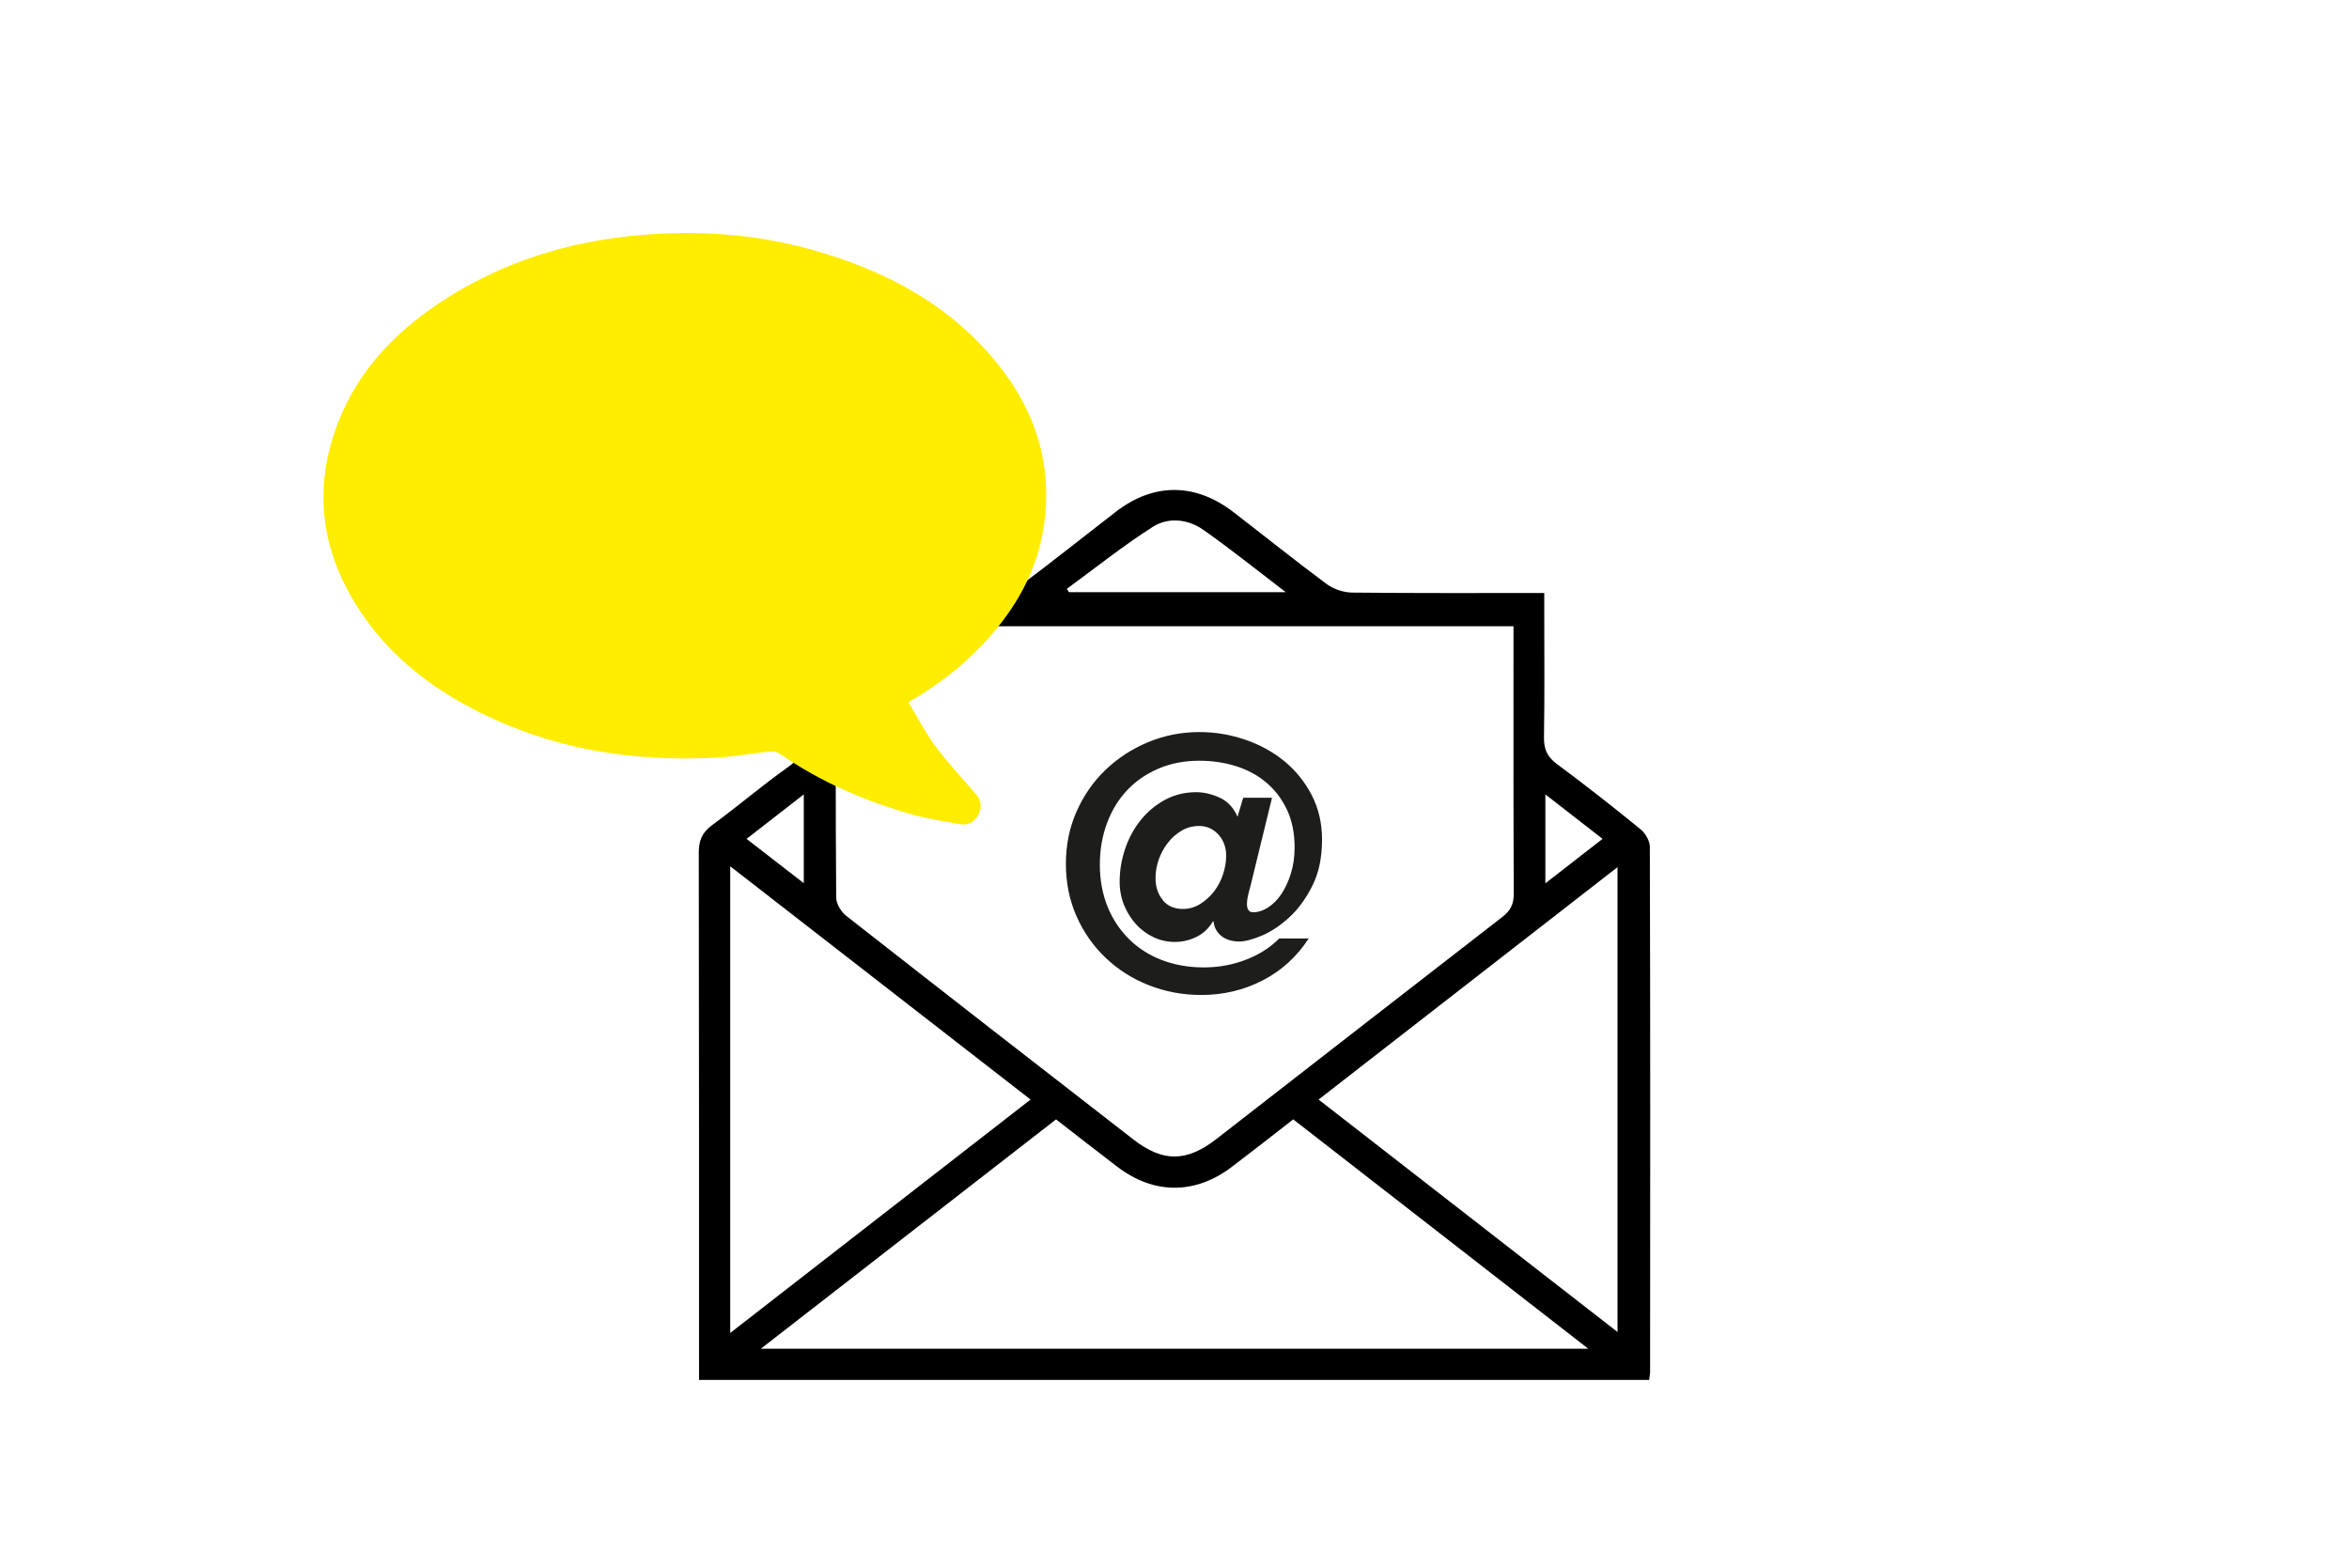<svg xmlns="http://www.w3.org/2000/svg" id="Ebene_1" viewBox="0 0 169.56 113.23"><defs><style>.cls-1,.cls-2,.cls-3,.cls-4{stroke-width:0px;}.cls-2{fill:#1d1d1b;}.cls-3{fill:#fff;}.cls-4{fill:#ffed00;}</style></defs><rect class="cls-3" width="169.56" height="113.23"></rect><path class="cls-1" d="M119.06,99.62H50.46v-1.35c0-12.23,0-24.47-.02-36.7,0-.89.23-1.46.96-2,1.87-1.37,3.63-2.88,5.52-4.22.93-.66,1.22-1.39,1.19-2.5-.08-2.88-.03-5.76-.03-8.64,0-.43,0-.86,0-1.41.56,0,.99,0,1.42,0,4.2,0,8.4.02,12.59-.02.55,0,1.18-.23,1.62-.55,2.3-1.72,4.55-3.52,6.83-5.28,2.73-2.11,5.73-2.1,8.48.01,2.25,1.73,4.46,3.51,6.74,5.2.5.37,1.21.61,1.83.62,4.56.05,9.11.03,13.88.03,0,.46,0,.88,0,1.3,0,3.04.03,6.08-.02,9.12-.01.84.22,1.39.91,1.91,2.05,1.52,4.07,3.1,6.05,4.72.35.28.67.83.68,1.25.04,12.63.03,25.27.02,37.9,0,.19-.04.38-.07.63ZM60.4,45.22c-.03.29-.07.52-.07.75,0,6.28-.02,12.55.03,18.83,0,.45.36,1.04.74,1.33,6.89,5.4,13.8,10.77,20.71,16.13,2.12,1.65,3.84,1.64,5.98-.02,6.88-5.34,13.75-10.7,20.64-16.03.6-.46.84-.92.84-1.69-.03-6.04-.02-12.07-.02-18.11,0-.39,0-.77,0-1.2h-48.85ZM54.93,97.37h59.72c-7.24-5.63-14.25-11.08-21.3-16.56-1.51,1.18-2.96,2.31-4.42,3.42-2.65,2.02-5.63,2.02-8.28,0-1.46-1.11-2.9-2.24-4.42-3.42-7.05,5.48-14.06,10.93-21.3,16.55ZM95.18,79.38c7.26,5.64,14.37,11.17,21.58,16.78v-33.56c-7.26,5.64-14.35,11.16-21.58,16.78ZM52.71,96.23c7.33-5.7,14.46-11.24,21.68-16.85-7.26-5.64-14.38-11.17-21.68-16.84v33.69ZM92.81,42.75c-2.16-1.65-4.01-3.14-5.95-4.5-1.11-.78-2.52-.93-3.64-.22-2.15,1.37-4.15,2.97-6.21,4.48.05.08.1.16.15.24h15.65ZM53.89,60.56c1.43,1.11,2.72,2.11,4.13,3.2v-6.41c-1.43,1.11-2.7,2.1-4.13,3.21ZM111.55,57.35v6.42c1.45-1.13,2.75-2.13,4.13-3.21-1.41-1.09-2.68-2.09-4.13-3.21Z"></path><path class="cls-2" d="M90.07,64.72c-.04.2-.06.38-.06.55s.03.31.1.42c.07.11.18.17.33.17.36,0,.72-.11,1.08-.34.36-.23.69-.55.97-.97.28-.41.51-.91.69-1.49.18-.57.27-1.2.27-1.88,0-1.02-.18-1.91-.53-2.68-.36-.77-.84-1.42-1.46-1.96s-1.35-.94-2.18-1.21c-.84-.27-1.74-.41-2.7-.41-1.09,0-2.07.19-2.96.57s-1.65.91-2.27,1.57-1.11,1.46-1.45,2.39c-.34.92-.51,1.92-.51,2.98s.19,2.13.56,3.03c.37.91.89,1.68,1.55,2.34.66.65,1.45,1.16,2.37,1.51s1.93.53,3.01.53,2.08-.18,3.04-.55c.95-.36,1.77-.88,2.42-1.54h2.13c-.86,1.32-1.97,2.33-3.33,3.03-1.36.7-2.83,1.05-4.42,1.05-1.35,0-2.62-.24-3.81-.71-1.19-.47-2.22-1.13-3.11-1.98-.89-.85-1.59-1.85-2.1-3.01s-.76-2.42-.76-3.77.25-2.59.76-3.75c.51-1.16,1.2-2.16,2.08-3.01.88-.85,1.9-1.52,3.07-2.01,1.17-.49,2.41-.74,3.73-.74,1.15,0,2.26.19,3.33.56,1.07.37,2.01.89,2.82,1.56s1.46,1.48,1.96,2.44c.49.96.74,2.02.74,3.19,0,1.3-.23,2.42-.7,3.35-.47.93-1.02,1.69-1.68,2.29-.65.59-1.31,1.03-1.98,1.31-.67.28-1.21.42-1.61.42-.54,0-.98-.14-1.31-.41s-.51-.62-.55-1.04h-.05c-.3.51-.7.88-1.19,1.12-.49.24-1.01.36-1.55.36s-1.05-.11-1.54-.34c-.48-.23-.91-.54-1.27-.94-.36-.4-.65-.86-.86-1.38s-.32-1.09-.32-1.68c0-.8.13-1.58.39-2.36.26-.78.63-1.47,1.12-2.08s1.07-1.1,1.75-1.47c.68-.37,1.44-.56,2.27-.56.54,0,1.1.13,1.68.39.58.26,1.01.72,1.3,1.38l.41-1.37h2.08l-1.6,6.55c-.05.17-.1.35-.14.55ZM83.94,65c.36.42.84.62,1.44.62.46,0,.87-.12,1.26-.36.38-.24.71-.54.99-.9.28-.36.5-.78.65-1.23.15-.46.23-.91.23-1.34,0-.63-.19-1.14-.57-1.55-.38-.41-.84-.61-1.38-.61-.46,0-.88.11-1.27.34-.39.23-.72.52-1,.89-.28.36-.5.77-.65,1.2-.15.44-.23.87-.23,1.3,0,.68.18,1.22.55,1.64Z"></path><path class="cls-4" d="M65.57,50.7c2.15-1.25,3.99-2.67,5.57-4.39,2.18-2.38,3.74-5.11,4.21-8.32.65-4.41-.59-8.34-3.39-11.79-3.46-4.25-8.07-6.67-13.24-8.14-4.23-1.21-8.57-1.47-12.92-1.05-4.82.47-9.37,1.87-13.5,4.48-3.52,2.22-6.38,5.09-7.9,9.02-1.73,4.46-1.32,8.81,1.16,12.92,2.6,4.31,6.52,7.01,11.07,8.91,4.86,2.02,9.95,2.63,15.16,2.35,1.26-.07,2.52-.31,3.78-.44.23-.02.52.03.71.16,2.96,2.05,6.22,3.46,9.68,4.42,1.09.3,2.22.47,3.34.67.54.09,1-.12,1.27-.59.28-.49.33-1.03-.07-1.51-.99-1.17-2.05-2.28-2.96-3.5-.74-.99-1.3-2.1-1.95-3.18Z"></path></svg>